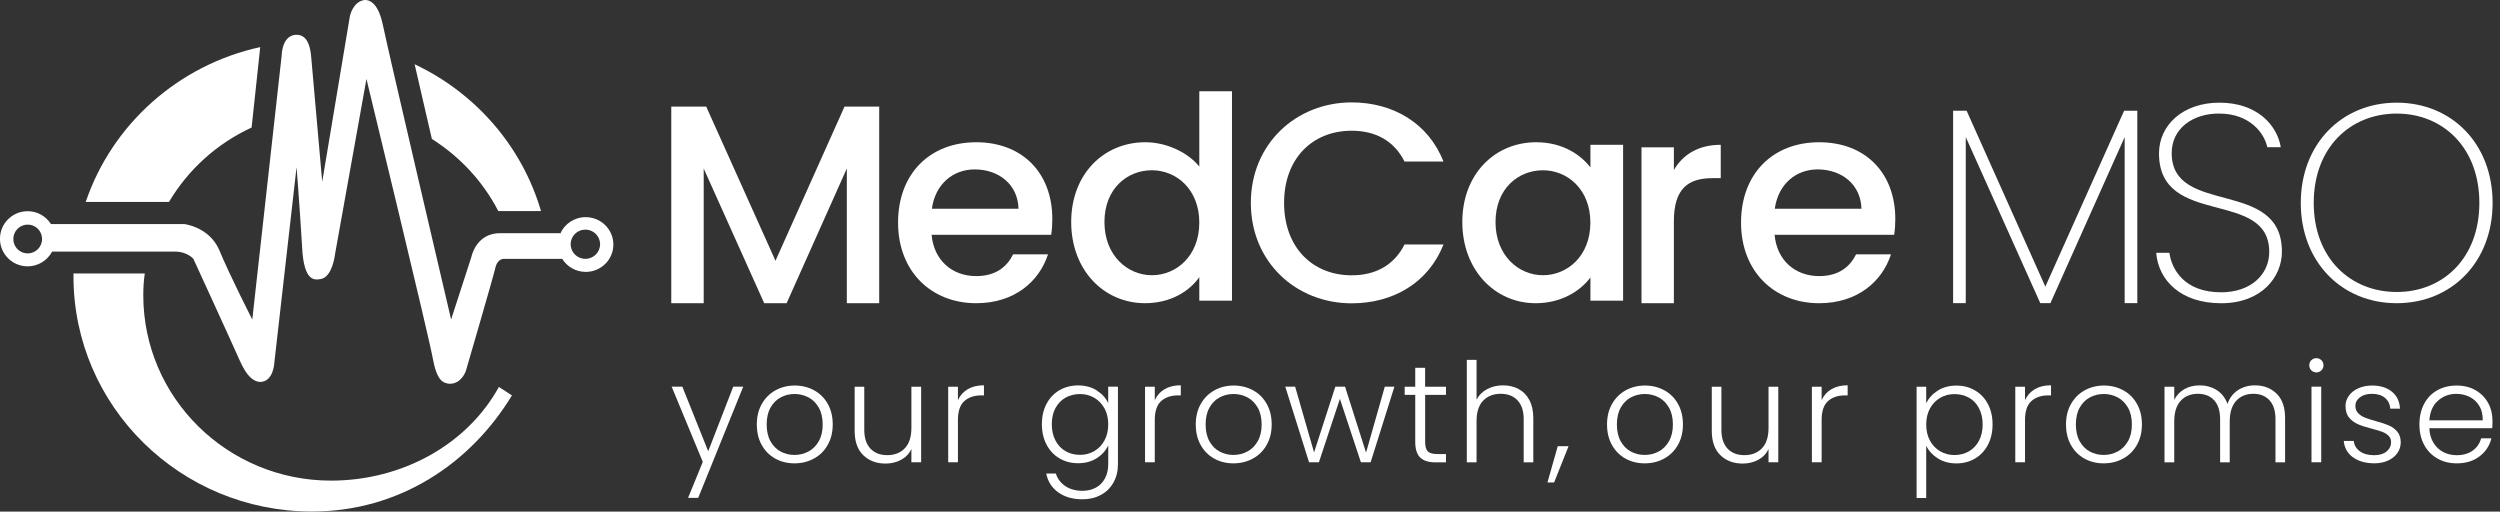 <svg xmlns="http://www.w3.org/2000/svg" width="259" height="53" viewBox="0 0 259 53" fill="none"><rect x="0" y="0" width="259" height="53" fill="#333333" stroke="none"/><g clip-path="url(#clip0_2177_21179)"><path d="M76.997 40.062L72.334 51.58H71.285L72.809 47.851L69.585 40.062H70.693L73.37 46.748L75.962 40.062H76.997Z" fill="white"></path><path d="M80.316 47.512C79.724 47.181 79.258 46.712 78.917 46.105C78.576 45.498 78.406 44.788 78.406 43.975C78.406 43.162 78.581 42.452 78.926 41.845C79.271 41.237 79.742 40.769 80.338 40.438C80.935 40.108 81.603 39.942 82.338 39.942C83.073 39.942 83.746 40.108 84.347 40.438C84.948 40.769 85.418 41.237 85.759 41.845C86.1 42.452 86.27 43.162 86.27 43.975C86.27 44.788 86.096 45.484 85.75 46.096C85.405 46.708 84.93 47.177 84.324 47.507C83.719 47.838 83.046 48.003 82.307 48.003C81.567 48.003 80.903 47.838 80.311 47.507L80.316 47.512ZM83.751 46.779C84.194 46.547 84.549 46.19 84.822 45.717C85.096 45.243 85.23 44.663 85.23 43.975C85.23 43.287 85.096 42.707 84.827 42.233C84.558 41.76 84.203 41.407 83.76 41.17C83.316 40.938 82.836 40.818 82.32 40.818C81.805 40.818 81.32 40.934 80.881 41.17C80.441 41.403 80.087 41.76 79.823 42.233C79.558 42.707 79.428 43.287 79.428 43.975C79.428 44.663 79.558 45.243 79.823 45.717C80.087 46.19 80.437 46.543 80.872 46.779C81.307 47.012 81.787 47.132 82.307 47.132C82.827 47.132 83.307 47.016 83.746 46.779H83.751Z" fill="white"></path><path d="M95.43 40.062V47.891H94.421V46.516C94.193 47.002 93.834 47.377 93.354 47.636C92.874 47.895 92.336 48.025 91.74 48.025C90.798 48.025 90.032 47.735 89.435 47.159C88.839 46.578 88.543 45.743 88.543 44.64V40.067H89.538V44.528C89.538 45.381 89.754 46.029 90.18 46.48C90.606 46.931 91.188 47.154 91.928 47.154C92.668 47.154 93.291 46.917 93.744 46.435C94.197 45.957 94.421 45.256 94.421 44.327V40.067H95.43V40.062Z" fill="white"></path><path d="M100.26 40.318C100.717 40.05 101.273 39.916 101.937 39.916V40.961H101.664C100.933 40.961 100.35 41.157 99.906 41.55C99.462 41.944 99.242 42.596 99.242 43.515V47.892H98.233V40.063H99.242V41.457C99.462 40.97 99.803 40.59 100.256 40.322L100.26 40.318Z" fill="white"></path><path d="M113.63 40.46C114.177 40.804 114.572 41.242 114.81 41.764V40.058H115.819V48.088C115.819 48.807 115.662 49.441 115.352 49.995C115.038 50.548 114.608 50.977 114.047 51.276C113.491 51.575 112.859 51.727 112.146 51.727C111.137 51.727 110.299 51.486 109.635 51.008C108.967 50.531 108.555 49.879 108.389 49.057H109.384C109.559 49.602 109.886 50.035 110.371 50.361C110.855 50.687 111.447 50.848 112.151 50.848C112.662 50.848 113.115 50.74 113.518 50.526C113.922 50.312 114.24 49.995 114.469 49.57C114.698 49.151 114.814 48.65 114.814 48.079V46.141C114.563 46.676 114.169 47.119 113.626 47.467C113.083 47.815 112.442 47.989 111.702 47.989C110.963 47.989 110.335 47.824 109.765 47.489C109.196 47.154 108.748 46.681 108.425 46.069C108.102 45.457 107.94 44.752 107.94 43.948C107.94 43.144 108.102 42.438 108.425 41.831C108.748 41.224 109.191 40.755 109.765 40.424C110.335 40.094 110.98 39.929 111.702 39.929C112.424 39.929 113.083 40.103 113.63 40.447V40.46ZM114.424 42.313C114.164 41.836 113.81 41.469 113.366 41.21C112.918 40.951 112.429 40.822 111.891 40.822C111.353 40.822 110.833 40.947 110.393 41.193C109.949 41.443 109.604 41.804 109.348 42.273C109.093 42.747 108.967 43.309 108.967 43.957C108.967 44.604 109.093 45.158 109.348 45.641C109.604 46.123 109.949 46.493 110.393 46.743C110.833 46.998 111.335 47.123 111.891 47.123C112.447 47.123 112.922 46.994 113.366 46.735C113.814 46.476 114.164 46.109 114.424 45.632C114.684 45.154 114.814 44.6 114.814 43.966C114.814 43.332 114.684 42.782 114.424 42.3V42.313Z" fill="white"></path><path d="M120.653 40.318C121.11 40.05 121.666 39.916 122.33 39.916V40.961H122.056C121.325 40.961 120.742 41.157 120.298 41.55C119.855 41.944 119.635 42.596 119.635 43.515V47.892H118.626V40.063H119.635V41.457C119.855 40.97 120.195 40.59 120.648 40.322L120.653 40.318Z" fill="white"></path><path d="M125.791 47.512C125.199 47.181 124.733 46.712 124.392 46.105C124.051 45.498 123.881 44.788 123.881 43.975C123.881 43.162 124.056 42.452 124.401 41.845C124.746 41.237 125.217 40.769 125.813 40.438C126.41 40.108 127.078 39.942 127.813 39.942C128.549 39.942 129.221 40.108 129.822 40.438C130.423 40.769 130.894 41.237 131.234 41.845C131.575 42.452 131.746 43.162 131.746 43.975C131.746 44.788 131.571 45.484 131.225 46.096C130.88 46.708 130.405 47.177 129.8 47.507C129.194 47.838 128.522 48.003 127.782 48.003C127.042 48.003 126.378 47.838 125.786 47.507L125.791 47.512ZM129.226 46.779C129.67 46.547 130.024 46.19 130.297 45.717C130.571 45.243 130.705 44.663 130.705 43.975C130.705 43.287 130.571 42.707 130.302 42.233C130.033 41.76 129.678 41.407 129.235 41.17C128.791 40.938 128.311 40.818 127.795 40.818C127.28 40.818 126.795 40.934 126.356 41.17C125.917 41.403 125.562 41.76 125.298 42.233C125.033 42.707 124.903 43.287 124.903 43.975C124.903 44.663 125.033 45.243 125.298 45.717C125.562 46.19 125.912 46.543 126.347 46.779C126.782 47.012 127.262 47.132 127.782 47.132C128.302 47.132 128.782 47.016 129.221 46.779H129.226Z" fill="white"></path><path d="M144.46 40.062L141.998 47.891H140.989L138.814 41.322L136.64 47.891H135.617L133.156 40.062H134.178L136.138 46.873L138.339 40.062H139.348L141.523 46.891L143.464 40.062H144.46Z" fill="white"></path><path d="M147.646 40.91V45.774C147.646 46.252 147.735 46.582 147.919 46.765C148.103 46.948 148.421 47.038 148.883 47.038H149.803V47.9H148.722C148.009 47.9 147.484 47.734 147.139 47.404C146.794 47.073 146.619 46.533 146.619 45.774V40.91H145.525V40.066H146.619V38.102H147.641V40.066H149.803V40.91H147.641H147.646Z" fill="white"></path><path d="M157.312 40.297C157.787 40.547 158.164 40.926 158.437 41.435C158.711 41.949 158.85 42.57 158.85 43.307V47.897H157.854V43.423C157.854 42.57 157.639 41.922 157.213 41.471C156.787 41.02 156.204 40.797 155.464 40.797C154.724 40.797 154.101 41.038 153.648 41.516C153.195 41.994 152.971 42.695 152.971 43.624V47.897H151.962V37.282H152.971V41.4C153.222 40.931 153.586 40.569 154.074 40.31C154.559 40.051 155.106 39.922 155.711 39.922C156.316 39.922 156.841 40.047 157.316 40.292L157.312 40.297Z" fill="white"></path><path d="M162.504 46.226L161.006 49.981H160.316L161.383 46.226H162.509H162.504Z" fill="white"></path><path d="M168.398 47.512C167.806 47.181 167.34 46.712 166.999 46.105C166.658 45.498 166.488 44.788 166.488 43.975C166.488 43.162 166.663 42.452 167.008 41.845C167.353 41.237 167.824 40.769 168.42 40.438C169.017 40.108 169.685 39.942 170.42 39.942C171.155 39.942 171.828 40.108 172.429 40.438C173.03 40.769 173.501 41.237 173.841 41.845C174.182 42.452 174.352 43.162 174.352 43.975C174.352 44.788 174.178 45.484 173.832 46.096C173.487 46.708 173.012 47.177 172.406 47.507C171.801 47.838 171.129 48.003 170.389 48.003C169.649 48.003 168.985 47.838 168.393 47.507L168.398 47.512ZM171.833 46.779C172.276 46.547 172.631 46.19 172.904 45.717C173.178 45.243 173.312 44.663 173.312 43.975C173.312 43.287 173.178 42.707 172.909 42.233C172.64 41.76 172.285 41.407 171.842 41.17C171.398 40.938 170.918 40.818 170.402 40.818C169.887 40.818 169.402 40.934 168.963 41.17C168.523 41.403 168.169 41.76 167.905 42.233C167.64 42.707 167.51 43.287 167.51 43.975C167.51 44.663 167.64 45.243 167.905 45.717C168.169 46.19 168.519 46.543 168.954 46.779C169.389 47.012 169.869 47.132 170.389 47.132C170.909 47.132 171.389 47.016 171.828 46.779H171.833Z" fill="white"></path><path d="M184.229 40.062V47.891H183.22V46.516C182.991 47.002 182.632 47.377 182.152 47.636C181.673 47.895 181.135 48.025 180.538 48.025C179.597 48.025 178.83 47.735 178.234 47.159C177.637 46.578 177.341 45.743 177.341 44.64V40.067H178.337V44.528C178.337 45.381 178.552 46.029 178.978 46.48C179.404 46.931 179.987 47.154 180.727 47.154C181.466 47.154 182.09 46.917 182.543 46.435C182.995 45.957 183.22 45.256 183.22 44.327V40.067H184.229V40.062Z" fill="white"></path><path d="M189.739 40.318C190.196 40.05 190.752 39.916 191.416 39.916V40.961H191.143C190.412 40.961 189.829 41.157 189.385 41.55C188.941 41.944 188.721 42.596 188.721 43.515V47.892H187.712V40.063H188.721V41.457C188.941 40.97 189.282 40.59 189.735 40.322L189.739 40.318Z" fill="white"></path><path d="M200.744 40.471C201.286 40.122 201.932 39.948 202.681 39.948C203.43 39.948 204.03 40.114 204.604 40.444C205.174 40.774 205.622 41.243 205.945 41.851C206.268 42.458 206.429 43.164 206.429 43.968C206.429 44.771 206.268 45.477 205.945 46.089C205.622 46.7 205.178 47.174 204.604 47.509C204.035 47.844 203.394 48.009 202.681 48.009C201.968 48.009 201.3 47.835 200.753 47.486C200.206 47.138 199.807 46.7 199.555 46.174V51.595H198.56V40.064H199.555V41.784C199.807 41.257 200.201 40.819 200.744 40.471ZM205.021 42.279C204.766 41.806 204.42 41.444 203.977 41.199C203.533 40.949 203.035 40.828 202.479 40.828C201.923 40.828 201.448 40.958 201.004 41.217C200.555 41.475 200.206 41.842 199.946 42.32C199.686 42.797 199.555 43.351 199.555 43.985C199.555 44.62 199.686 45.173 199.946 45.651C200.206 46.129 200.56 46.495 201.004 46.754C201.452 47.013 201.941 47.143 202.479 47.143C203.017 47.143 203.533 47.018 203.977 46.763C204.416 46.508 204.766 46.142 205.021 45.66C205.277 45.178 205.402 44.615 205.402 43.976C205.402 43.338 205.277 42.766 205.021 42.293V42.279Z" fill="white"></path><path d="M210.809 40.318C211.267 40.05 211.823 39.916 212.486 39.916V40.961H212.213C211.482 40.961 210.899 41.157 210.455 41.55C210.011 41.944 209.792 42.596 209.792 43.515V47.892H208.783V40.063H209.792V41.457C210.011 40.97 210.352 40.59 210.805 40.322L210.809 40.318Z" fill="white"></path><path d="M215.948 47.512C215.356 47.181 214.89 46.712 214.549 46.105C214.208 45.498 214.038 44.788 214.038 43.975C214.038 43.162 214.213 42.452 214.558 41.845C214.903 41.237 215.374 40.769 215.971 40.438C216.567 40.108 217.235 39.942 217.97 39.942C218.706 39.942 219.378 40.108 219.979 40.438C220.58 40.769 221.051 41.237 221.392 41.845C221.732 42.452 221.903 43.162 221.903 43.975C221.903 44.788 221.728 45.484 221.383 46.096C221.037 46.708 220.562 47.177 219.957 47.507C219.351 47.838 218.679 48.003 217.939 48.003C217.199 48.003 216.536 47.838 215.944 47.507L215.948 47.512ZM219.383 46.779C219.827 46.547 220.181 46.19 220.454 45.717C220.728 45.243 220.863 44.663 220.863 43.975C220.863 43.287 220.728 42.707 220.459 42.233C220.19 41.76 219.836 41.407 219.392 41.17C218.948 40.938 218.468 40.818 217.952 40.818C217.437 40.818 216.953 40.934 216.513 41.17C216.074 41.403 215.72 41.76 215.455 42.233C215.19 42.707 215.06 43.287 215.06 43.975C215.06 44.663 215.19 45.243 215.455 45.717C215.72 46.19 216.069 46.543 216.504 46.779C216.939 47.012 217.419 47.132 217.939 47.132C218.459 47.132 218.939 47.016 219.378 46.779H219.383Z" fill="white"></path><path d="M235.865 40.788C236.448 41.369 236.735 42.204 236.735 43.307V47.898H235.739V43.423C235.739 42.57 235.533 41.922 235.121 41.471C234.708 41.02 234.148 40.797 233.435 40.797C232.722 40.797 232.103 41.043 231.663 41.53C231.224 42.016 231 42.726 231 43.651V47.898H230.004V43.423C230.004 42.57 229.798 41.922 229.386 41.471C228.973 41.02 228.408 40.797 227.686 40.797C226.964 40.797 226.355 41.043 225.915 41.53C225.471 42.016 225.252 42.726 225.252 43.651V47.898H224.243V40.069H225.252V41.418C225.503 40.931 225.857 40.56 226.319 40.306C226.781 40.051 227.292 39.926 227.861 39.926C228.543 39.926 229.139 40.087 229.655 40.413C230.166 40.739 230.538 41.217 230.771 41.847C230.982 41.226 231.345 40.748 231.856 40.418C232.367 40.087 232.955 39.922 233.605 39.922C234.524 39.922 235.277 40.212 235.86 40.788H235.865Z" fill="white"></path><path d="M239.456 38.369C239.313 38.226 239.241 38.048 239.241 37.838C239.241 37.628 239.313 37.454 239.456 37.315C239.6 37.177 239.775 37.105 239.977 37.105C240.178 37.105 240.349 37.177 240.497 37.315C240.64 37.454 240.712 37.628 240.712 37.838C240.712 38.048 240.64 38.226 240.497 38.369C240.353 38.512 240.178 38.584 239.977 38.584C239.775 38.584 239.6 38.512 239.456 38.369ZM240.479 40.062V47.89H239.47V40.062H240.479Z" fill="white"></path><path d="M243.772 47.382C243.202 46.967 242.879 46.4 242.812 45.681H243.848C243.897 46.123 244.103 46.476 244.476 46.748C244.843 47.021 245.341 47.159 245.964 47.159C246.511 47.159 246.942 47.03 247.251 46.771C247.56 46.512 247.717 46.19 247.717 45.81C247.717 45.542 247.632 45.324 247.457 45.15C247.287 44.975 247.067 44.841 246.803 44.739C246.538 44.636 246.179 44.529 245.731 44.417C245.144 44.265 244.668 44.113 244.305 43.957C243.942 43.805 243.633 43.578 243.377 43.274C243.121 42.975 242.996 42.568 242.996 42.064C242.996 41.68 243.112 41.327 243.341 41.001C243.57 40.675 243.897 40.416 244.319 40.228C244.74 40.036 245.22 39.942 245.758 39.942C246.601 39.942 247.287 40.157 247.803 40.581C248.323 41.005 248.601 41.59 248.637 42.336H247.628C247.601 41.876 247.417 41.505 247.09 41.224C246.758 40.943 246.305 40.8 245.731 40.8C245.22 40.8 244.807 40.92 244.493 41.157C244.175 41.398 244.018 41.693 244.018 42.046C244.018 42.354 244.112 42.604 244.301 42.8C244.489 42.997 244.722 43.149 245 43.261C245.278 43.372 245.655 43.493 246.126 43.627C246.691 43.779 247.143 43.926 247.48 44.073C247.816 44.216 248.103 44.426 248.345 44.703C248.583 44.98 248.708 45.35 248.717 45.806C248.717 46.226 248.601 46.601 248.372 46.931C248.143 47.262 247.82 47.521 247.408 47.713C246.995 47.905 246.52 47.999 245.982 47.999C245.081 47.999 244.341 47.789 243.772 47.373V47.382Z" fill="white"></path><path d="M258.203 44.364H251.679C251.706 44.958 251.854 45.462 252.11 45.882C252.37 46.302 252.71 46.619 253.132 46.838C253.553 47.052 254.015 47.159 254.513 47.159C255.168 47.159 255.715 47.003 256.163 46.686C256.611 46.369 256.903 45.944 257.046 45.408H258.113C257.921 46.172 257.513 46.797 256.88 47.28C256.253 47.762 255.464 48.003 254.513 48.003C253.773 48.003 253.109 47.838 252.527 47.507C251.939 47.177 251.482 46.708 251.15 46.101C250.818 45.493 250.652 44.783 250.652 43.971C250.652 43.158 250.814 42.448 251.141 41.836C251.468 41.224 251.921 40.755 252.509 40.429C253.096 40.103 253.76 39.942 254.508 39.942C255.257 39.942 255.912 40.103 256.472 40.429C257.033 40.755 257.468 41.193 257.768 41.742C258.073 42.291 258.221 42.903 258.221 43.569C258.221 43.913 258.212 44.176 258.194 44.359L258.203 44.364ZM256.858 42.055C256.611 41.644 256.28 41.331 255.858 41.121C255.437 40.911 254.975 40.804 254.477 40.804C253.728 40.804 253.092 41.045 252.562 41.523C252.033 42.001 251.742 42.675 251.684 43.546H257.212C257.221 42.961 257.105 42.466 256.858 42.055Z" fill="white"></path><path fill-rule="evenodd" clip-rule="evenodd" d="M60.685 28.168C59.653 28.168 58.752 27.628 58.245 26.819H52.268C52.268 26.819 51.555 26.703 51.313 27.771C51.116 28.655 48.264 38.426 48.264 38.426C48.264 38.426 47.811 39.806 46.547 39.757C45.906 39.685 45.26 39.471 44.83 37.095C44.404 34.719 37.965 8.179 37.965 8.179L34.723 26.252C34.723 26.252 34.463 28.749 33.199 28.914C32.651 28.985 31.459 29.32 31.293 25.493C31.033 21.188 30.724 17.312 30.724 17.312L28.432 37.475C28.432 37.475 28.383 39.592 26.908 39.569C26.311 39.498 25.621 39.141 24.809 37.287C23.993 35.434 20.038 26.824 20.038 26.824C20.038 26.824 19.42 26.065 18.133 26.065H5.399C4.919 26.971 3.964 27.592 2.861 27.592C1.282 27.592 -0.004 26.315 -0.004 24.738C-0.004 23.162 1.278 21.88 2.861 21.88C3.879 21.88 4.771 22.412 5.278 23.211H19.079C19.079 23.211 21.653 23.497 22.702 25.873C23.8 28.534 26.137 33.103 26.137 33.103L29.186 5.705C29.186 5.705 29.208 3.45 30.903 3.611C31.306 3.682 32.073 3.897 32.239 5.893C32.405 7.889 33.382 18.83 33.382 18.83L36.243 1.708C36.243 1.708 36.526 0.168 37.772 -0.002C38.256 -0.02 39.189 0.243 39.682 2.659C40.252 5.437 46.735 33.098 46.735 33.098L48.834 26.627C48.834 26.627 49.309 24.104 51.883 24.158H57.985L58.048 24.194C58.492 23.198 59.496 22.497 60.676 22.497C62.263 22.497 63.545 23.769 63.545 25.337C63.545 26.9 62.263 28.168 60.68 28.168H60.685ZM2.87 23.269C2.049 23.269 1.381 23.934 1.381 24.761C1.381 25.587 2.045 26.252 2.87 26.252C3.695 26.252 4.358 25.587 4.358 24.761C4.358 23.934 3.695 23.269 2.87 23.269ZM60.644 23.787C59.801 23.787 59.12 24.462 59.12 25.301C59.12 26.141 59.801 26.815 60.644 26.815C61.487 26.815 62.169 26.141 62.169 25.301C62.169 24.466 61.487 23.787 60.644 23.787Z" fill="white"></path><path fill-rule="evenodd" clip-rule="evenodd" d="M26.96 4.88L26.067 13.213C22.476 14.865 19.49 17.572 17.508 20.921H8.881C11.603 12.892 18.467 6.729 26.96 4.88Z" fill="white"></path><path fill-rule="evenodd" clip-rule="evenodd" d="M56.044 21.868H51.623C50.053 18.818 47.659 16.241 44.74 14.392L42.956 6.657C49.251 9.623 54.084 15.142 56.048 21.868H56.044Z" fill="white"></path><path fill-rule="evenodd" clip-rule="evenodd" d="M53.034 40.968C48.721 48.077 41.313 52.994 32.314 52.994C18.679 52.994 7.613 42.084 7.613 28.638V28.334H14.998C14.89 29.066 14.845 29.817 14.845 30.589C14.845 41.2 23.557 49.792 34.296 49.792C41.659 49.792 48.393 46.063 51.685 40.088L53.034 40.963V40.968Z" fill="white"></path><path fill-rule="evenodd" clip-rule="evenodd" d="M188.313 17.551C186.049 17.551 184.224 19.074 183.869 21.624H192.846C192.788 19.132 190.815 17.551 188.313 17.551ZM195.909 26.344C194.998 29.157 192.438 31.413 188.465 31.413C183.816 31.413 180.372 28.13 180.372 23.061C180.372 17.993 183.668 14.737 188.465 14.737C193.263 14.737 196.353 17.93 196.353 22.682C196.353 23.24 196.321 23.767 196.236 24.325H183.847C184.085 26.991 185.995 28.604 188.465 28.604C190.524 28.604 191.671 27.608 192.29 26.348H195.909V26.344Z" fill="white"></path><path fill-rule="evenodd" clip-rule="evenodd" d="M173.413 22.914V31.413H170.059V15.264H173.413V17.609C174.355 15.997 175.973 15.001 178.269 15.001V18.457H177.417C174.946 18.457 173.413 19.485 173.413 22.914Z" fill="white"></path><path fill-rule="evenodd" clip-rule="evenodd" d="M151.496 23.003C151.496 18.02 154.881 14.737 159.145 14.737C161.88 14.737 163.763 16.028 164.768 17.345V15.001H168.153V31.149H164.768V28.747C163.737 30.122 161.795 31.413 159.087 31.413C154.881 31.413 151.496 27.983 151.496 22.999V23.003ZM164.763 23.061C164.763 19.605 162.378 17.64 159.849 17.64C157.32 17.64 154.935 19.516 154.935 23.003C154.935 26.491 157.347 28.514 159.849 28.514C162.351 28.514 164.763 26.549 164.763 23.061Z" fill="white"></path><path fill-rule="evenodd" clip-rule="evenodd" d="M129.588 21.015C129.588 14.919 134.269 10.609 140.035 10.609C144.304 10.609 147.981 12.748 149.541 16.736H145.51C144.42 14.566 142.479 13.543 140.035 13.543C135.973 13.543 133.031 16.415 133.031 21.019C133.031 25.623 135.973 28.522 140.035 28.522C142.479 28.522 144.42 27.494 145.51 25.329H149.541C147.981 29.317 144.304 31.424 140.035 31.424C134.269 31.424 129.588 27.146 129.588 21.019V21.015Z" fill="white"></path><path fill-rule="evenodd" clip-rule="evenodd" d="M110.976 23.002C110.976 18.018 114.361 14.736 118.657 14.736C120.778 14.736 123.011 15.732 124.248 17.254V9.457H127.634V31.147H124.248V28.713C123.217 30.178 121.275 31.411 118.626 31.411C114.357 31.411 110.976 27.981 110.976 22.997V23.002ZM124.248 23.06C124.248 19.603 121.863 17.638 119.334 17.638C116.805 17.638 114.42 19.514 114.42 23.002C114.42 26.49 116.832 28.513 119.334 28.513C121.836 28.513 124.248 26.548 124.248 23.06Z" fill="white"></path><path fill-rule="evenodd" clip-rule="evenodd" d="M100.985 17.551C98.721 17.551 96.896 19.074 96.541 21.624H105.518C105.46 19.132 103.487 17.551 100.985 17.551ZM108.576 26.344C107.666 29.157 105.106 31.413 101.133 31.413C96.483 31.413 93.04 28.13 93.04 23.061C93.04 17.993 96.335 14.737 101.133 14.737C105.931 14.737 109.02 17.93 109.02 22.682C109.02 23.24 108.989 23.767 108.903 24.325H96.514C96.752 26.991 98.662 28.604 101.133 28.604C103.191 28.604 104.339 27.608 104.958 26.348H108.576V26.344Z" fill="white"></path><path fill-rule="evenodd" clip-rule="evenodd" d="M69.544 31.414V11.041H73.163L80.341 27.015L87.493 11.041H91.085V31.41H87.731V17.458L81.494 31.41H79.171L72.903 17.458V31.41H69.549L69.544 31.414Z" fill="white"></path><path fill-rule="evenodd" clip-rule="evenodd" d="M258.234 21.024C258.234 27.12 254.01 31.412 248.298 31.412C242.585 31.412 238.361 27.116 238.361 21.024C238.361 14.933 242.585 10.637 248.298 10.637C254.01 10.637 258.234 14.902 258.234 21.024ZM239.702 21.024C239.702 26.74 243.491 30.25 248.298 30.25C253.104 30.25 256.862 26.74 256.862 21.024C256.862 15.308 253.104 11.767 248.298 11.767C243.491 11.767 239.702 15.277 239.702 21.024Z" fill="white"></path><path fill-rule="evenodd" clip-rule="evenodd" d="M236.407 26.075C236.407 28.687 234.308 31.416 230.112 31.416C225.915 31.416 223.615 29.036 223.381 26.191H224.749C224.982 27.875 226.264 30.282 230.112 30.282C233.201 30.282 235.093 28.424 235.093 26.102C235.093 19.515 223.673 23.637 223.673 15.889C223.673 12.986 226.121 10.637 229.937 10.637C233.752 10.637 235.882 12.87 236.29 15.25H234.891C234.6 13.83 233.116 11.767 229.91 11.767C227.228 11.74 224.987 13.276 224.987 15.857C224.987 22.444 236.407 18.412 236.407 26.07V26.075Z" fill="white"></path><path fill-rule="evenodd" clip-rule="evenodd" d="M202.342 31.407V11.472H203.741L211.897 29.697L220.058 11.472H221.426V31.407H220.116V14.2L212.422 31.407H211.373L203.652 14.2V31.407H202.342Z" fill="white"></path></g><defs><clipPath id="clip0_2177_21179"><rect width="258.234" height="53" fill="white" transform="translate(0 -0.001)"></rect></clipPath></defs></svg>